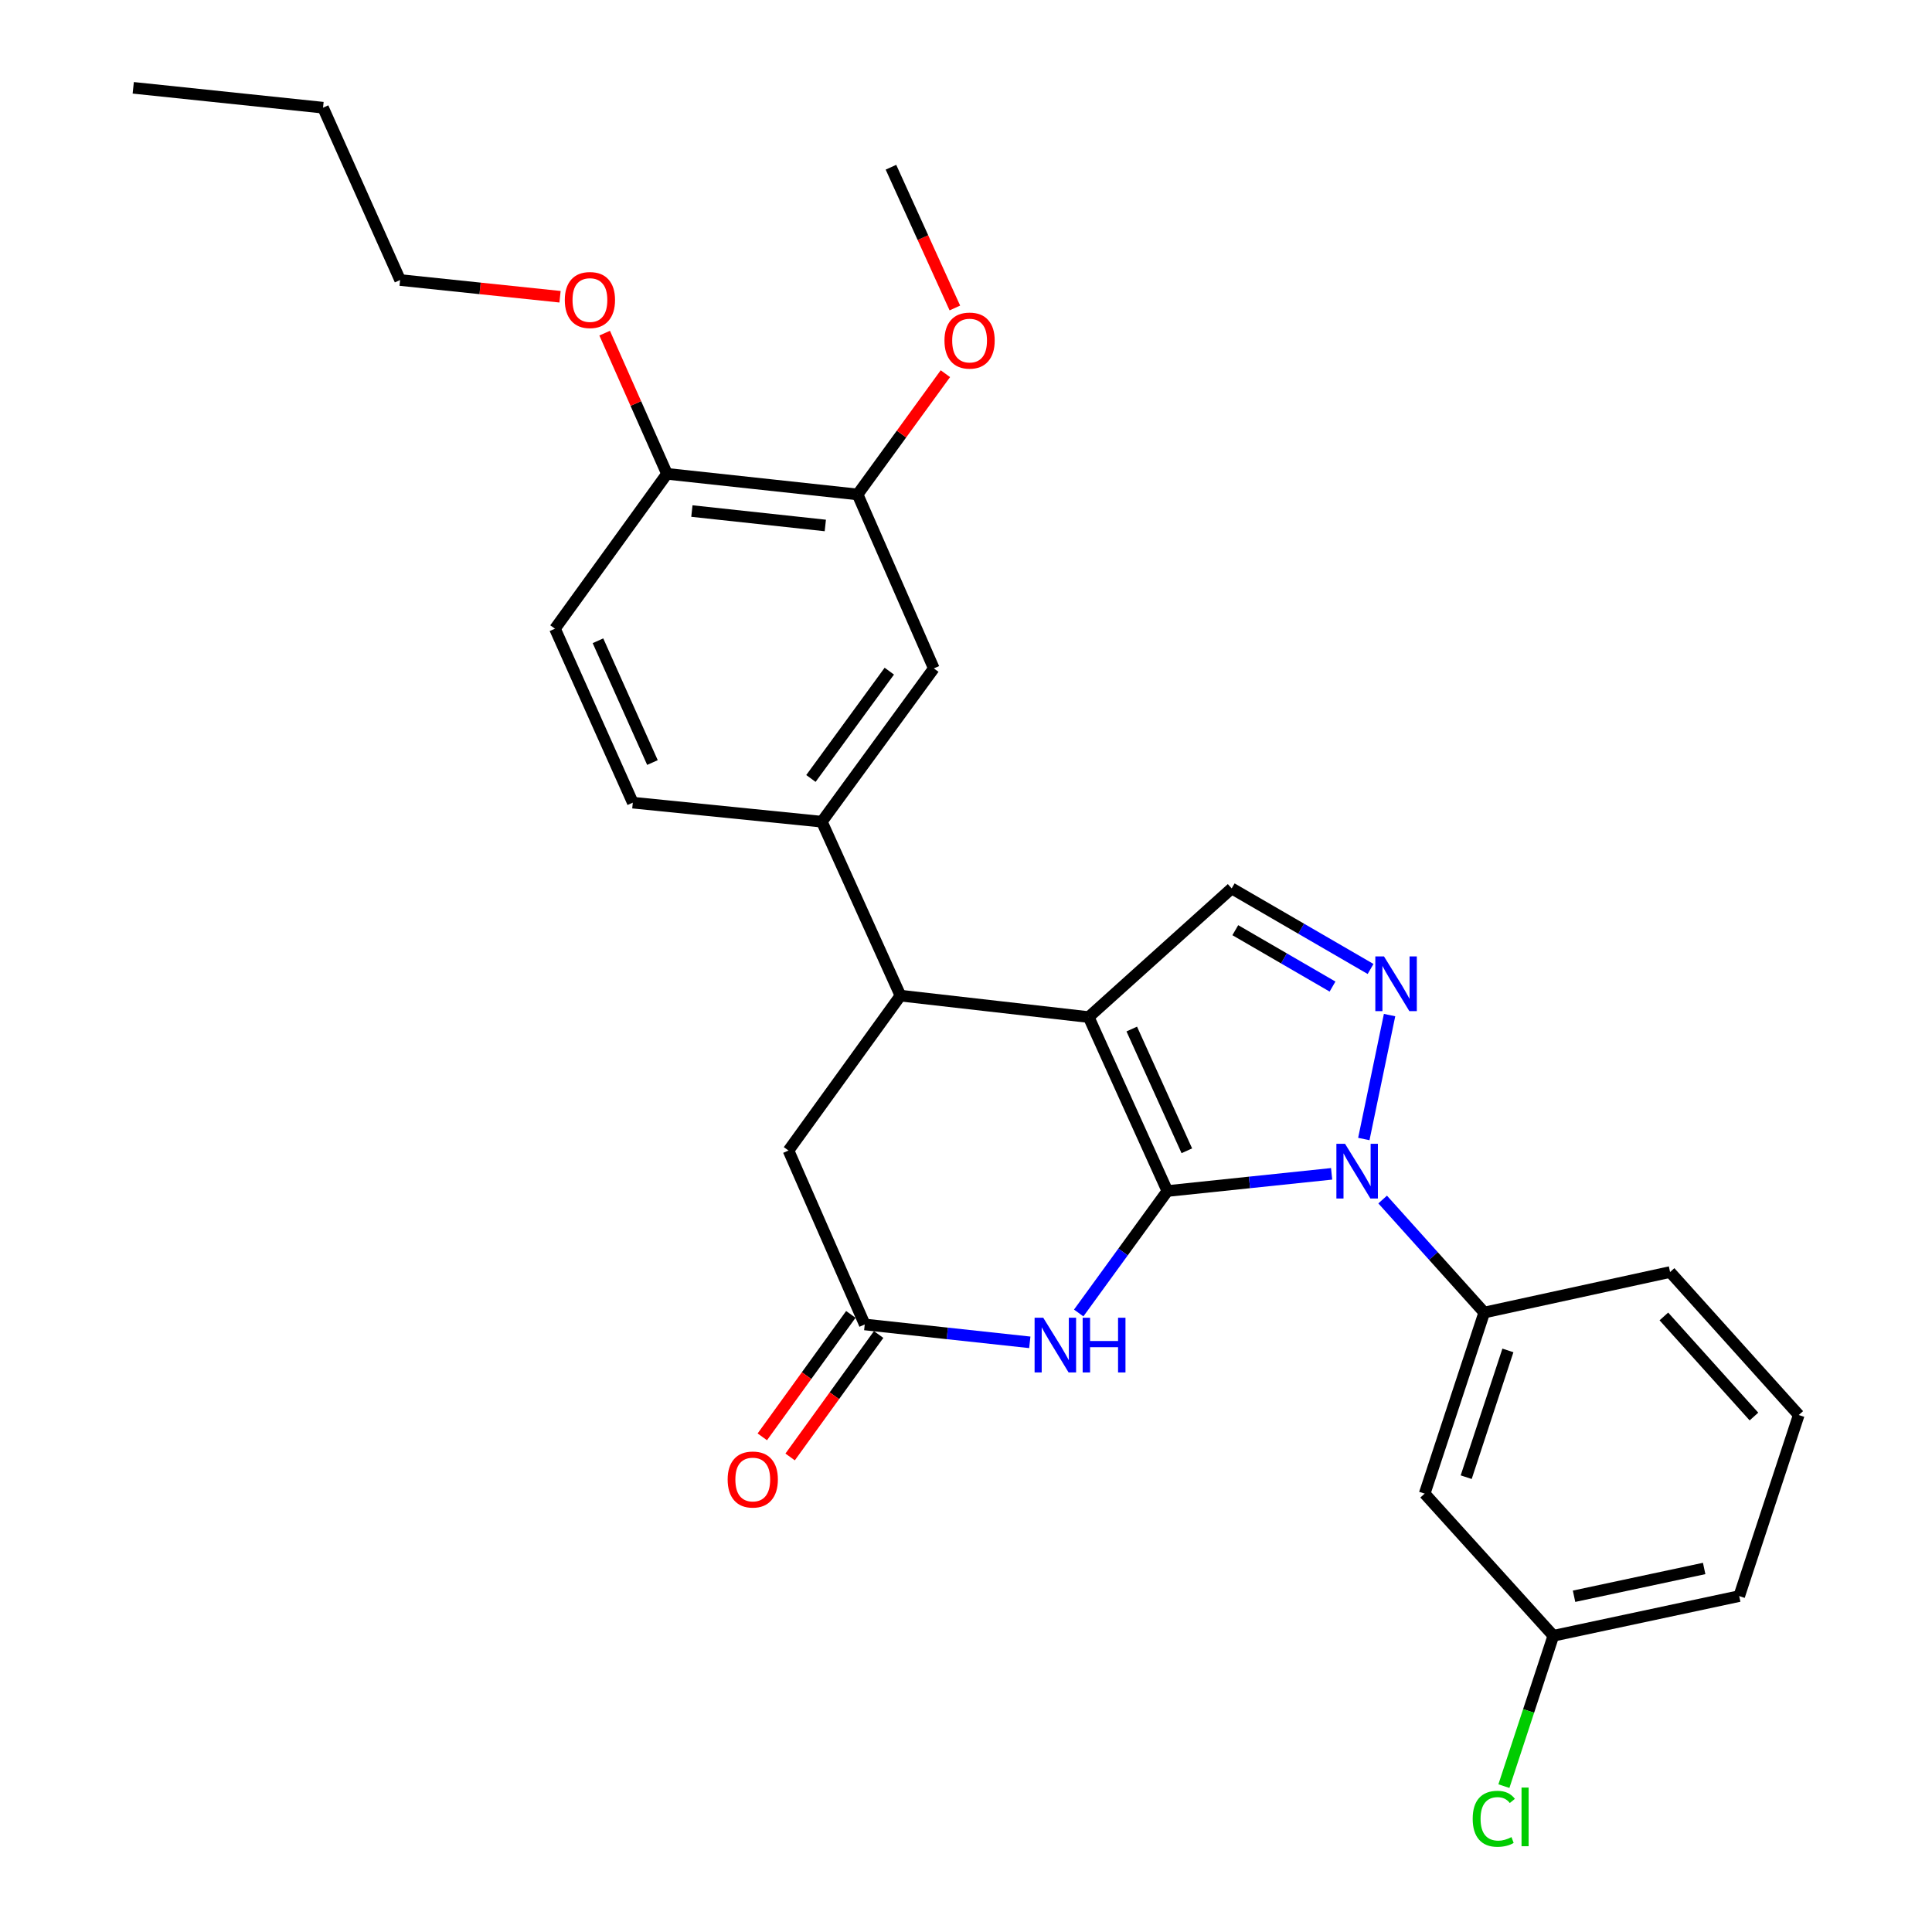 <?xml version='1.0' encoding='iso-8859-1'?>
<svg version='1.1' baseProfile='full'
              xmlns='http://www.w3.org/2000/svg'
                      xmlns:rdkit='http://www.rdkit.org/xml'
                      xmlns:xlink='http://www.w3.org/1999/xlink'
                  xml:space='preserve'
width='1000px' height='1000px' viewBox='0 0 1000 1000'>
<!-- END OF HEADER -->
<rect style='opacity:1.0;fill:#FFFFFF;stroke:none' width='1000' height='1000' x='0' y='0'> </rect>
<path class='bond-0' d='M 604.223,616.474 L 563.505,526.442' style='fill:none;fill-rule:evenodd;stroke:#000000;stroke-width:6px;stroke-linecap:butt;stroke-linejoin:miter;stroke-opacity:1' />
<path class='bond-0' d='M 614.3,595.649 L 585.798,532.627' style='fill:none;fill-rule:evenodd;stroke:#000000;stroke-width:6px;stroke-linecap:butt;stroke-linejoin:miter;stroke-opacity:1' />
<path class='bond-1' d='M 604.223,616.474 L 646.734,612.023' style='fill:none;fill-rule:evenodd;stroke:#000000;stroke-width:6px;stroke-linecap:butt;stroke-linejoin:miter;stroke-opacity:1' />
<path class='bond-1' d='M 646.734,612.023 L 689.246,607.573' style='fill:none;fill-rule:evenodd;stroke:#0000FF;stroke-width:6px;stroke-linecap:butt;stroke-linejoin:miter;stroke-opacity:1' />
<path class='bond-3' d='M 604.223,616.474 L 581.277,648.035' style='fill:none;fill-rule:evenodd;stroke:#000000;stroke-width:6px;stroke-linecap:butt;stroke-linejoin:miter;stroke-opacity:1' />
<path class='bond-3' d='M 581.277,648.035 L 558.331,679.597' style='fill:none;fill-rule:evenodd;stroke:#0000FF;stroke-width:6px;stroke-linecap:butt;stroke-linejoin:miter;stroke-opacity:1' />
<path class='bond-4' d='M 563.505,526.442 L 466.072,515.34' style='fill:none;fill-rule:evenodd;stroke:#000000;stroke-width:6px;stroke-linecap:butt;stroke-linejoin:miter;stroke-opacity:1' />
<path class='bond-5' d='M 563.505,526.442 L 637.519,459.839' style='fill:none;fill-rule:evenodd;stroke:#000000;stroke-width:6px;stroke-linecap:butt;stroke-linejoin:miter;stroke-opacity:1' />
<path class='bond-2' d='M 705.911,589.554 L 719.239,525.404' style='fill:none;fill-rule:evenodd;stroke:#0000FF;stroke-width:6px;stroke-linecap:butt;stroke-linejoin:miter;stroke-opacity:1' />
<path class='bond-7' d='M 715.655,620.874 L 741.947,650.12' style='fill:none;fill-rule:evenodd;stroke:#0000FF;stroke-width:6px;stroke-linecap:butt;stroke-linejoin:miter;stroke-opacity:1' />
<path class='bond-7' d='M 741.947,650.12 L 768.239,679.366' style='fill:none;fill-rule:evenodd;stroke:#000000;stroke-width:6px;stroke-linecap:butt;stroke-linejoin:miter;stroke-opacity:1' />
<path class='bond-28' d='M 709.408,501.536 L 673.464,480.687' style='fill:none;fill-rule:evenodd;stroke:#0000FF;stroke-width:6px;stroke-linecap:butt;stroke-linejoin:miter;stroke-opacity:1' />
<path class='bond-28' d='M 673.464,480.687 L 637.519,459.839' style='fill:none;fill-rule:evenodd;stroke:#000000;stroke-width:6px;stroke-linecap:butt;stroke-linejoin:miter;stroke-opacity:1' />
<path class='bond-28' d='M 689.712,510.647 L 664.551,496.053' style='fill:none;fill-rule:evenodd;stroke:#0000FF;stroke-width:6px;stroke-linecap:butt;stroke-linejoin:miter;stroke-opacity:1' />
<path class='bond-28' d='M 664.551,496.053 L 639.39,481.459' style='fill:none;fill-rule:evenodd;stroke:#000000;stroke-width:6px;stroke-linecap:butt;stroke-linejoin:miter;stroke-opacity:1' />
<path class='bond-6' d='M 533.024,694.79 L 490.306,690.162' style='fill:none;fill-rule:evenodd;stroke:#0000FF;stroke-width:6px;stroke-linecap:butt;stroke-linejoin:miter;stroke-opacity:1' />
<path class='bond-6' d='M 490.306,690.162 L 447.588,685.534' style='fill:none;fill-rule:evenodd;stroke:#000000;stroke-width:6px;stroke-linecap:butt;stroke-linejoin:miter;stroke-opacity:1' />
<path class='bond-8' d='M 466.072,515.34 L 425.383,425.308' style='fill:none;fill-rule:evenodd;stroke:#000000;stroke-width:6px;stroke-linecap:butt;stroke-linejoin:miter;stroke-opacity:1' />
<path class='bond-29' d='M 466.072,515.34 L 408.123,595.513' style='fill:none;fill-rule:evenodd;stroke:#000000;stroke-width:6px;stroke-linecap:butt;stroke-linejoin:miter;stroke-opacity:1' />
<path class='bond-10' d='M 447.588,685.534 L 408.123,595.513' style='fill:none;fill-rule:evenodd;stroke:#000000;stroke-width:6px;stroke-linecap:butt;stroke-linejoin:miter;stroke-opacity:1' />
<path class='bond-14' d='M 440.39,680.331 L 417.481,712.021' style='fill:none;fill-rule:evenodd;stroke:#000000;stroke-width:6px;stroke-linecap:butt;stroke-linejoin:miter;stroke-opacity:1' />
<path class='bond-14' d='M 417.481,712.021 L 394.571,743.71' style='fill:none;fill-rule:evenodd;stroke:#FF0000;stroke-width:6px;stroke-linecap:butt;stroke-linejoin:miter;stroke-opacity:1' />
<path class='bond-14' d='M 454.786,690.738 L 431.876,722.428' style='fill:none;fill-rule:evenodd;stroke:#000000;stroke-width:6px;stroke-linecap:butt;stroke-linejoin:miter;stroke-opacity:1' />
<path class='bond-14' d='M 431.876,722.428 L 408.967,754.117' style='fill:none;fill-rule:evenodd;stroke:#FF0000;stroke-width:6px;stroke-linecap:butt;stroke-linejoin:miter;stroke-opacity:1' />
<path class='bond-11' d='M 768.239,679.366 L 737.4,773.099' style='fill:none;fill-rule:evenodd;stroke:#000000;stroke-width:6px;stroke-linecap:butt;stroke-linejoin:miter;stroke-opacity:1' />
<path class='bond-11' d='M 780.487,698.978 L 758.9,764.591' style='fill:none;fill-rule:evenodd;stroke:#000000;stroke-width:6px;stroke-linecap:butt;stroke-linejoin:miter;stroke-opacity:1' />
<path class='bond-21' d='M 768.239,679.366 L 864.429,658.405' style='fill:none;fill-rule:evenodd;stroke:#000000;stroke-width:6px;stroke-linecap:butt;stroke-linejoin:miter;stroke-opacity:1' />
<path class='bond-9' d='M 425.383,425.308 L 483.342,345.964' style='fill:none;fill-rule:evenodd;stroke:#000000;stroke-width:6px;stroke-linecap:butt;stroke-linejoin:miter;stroke-opacity:1' />
<path class='bond-9' d='M 419.733,402.929 L 460.304,347.388' style='fill:none;fill-rule:evenodd;stroke:#000000;stroke-width:6px;stroke-linecap:butt;stroke-linejoin:miter;stroke-opacity:1' />
<path class='bond-15' d='M 425.383,425.308 L 327.536,415.45' style='fill:none;fill-rule:evenodd;stroke:#000000;stroke-width:6px;stroke-linecap:butt;stroke-linejoin:miter;stroke-opacity:1' />
<path class='bond-12' d='M 483.342,345.964 L 443.887,255.923' style='fill:none;fill-rule:evenodd;stroke:#000000;stroke-width:6px;stroke-linecap:butt;stroke-linejoin:miter;stroke-opacity:1' />
<path class='bond-17' d='M 737.4,773.099 L 804.003,846.669' style='fill:none;fill-rule:evenodd;stroke:#000000;stroke-width:6px;stroke-linecap:butt;stroke-linejoin:miter;stroke-opacity:1' />
<path class='bond-18' d='M 443.887,255.923 L 466.609,224.671' style='fill:none;fill-rule:evenodd;stroke:#000000;stroke-width:6px;stroke-linecap:butt;stroke-linejoin:miter;stroke-opacity:1' />
<path class='bond-18' d='M 466.609,224.671 L 489.332,193.419' style='fill:none;fill-rule:evenodd;stroke:#FF0000;stroke-width:6px;stroke-linecap:butt;stroke-linejoin:miter;stroke-opacity:1' />
<path class='bond-31' d='M 443.887,255.923 L 345.23,245.255' style='fill:none;fill-rule:evenodd;stroke:#000000;stroke-width:6px;stroke-linecap:butt;stroke-linejoin:miter;stroke-opacity:1' />
<path class='bond-31' d='M 427.179,271.983 L 358.119,264.516' style='fill:none;fill-rule:evenodd;stroke:#000000;stroke-width:6px;stroke-linecap:butt;stroke-linejoin:miter;stroke-opacity:1' />
<path class='bond-13' d='M 345.23,245.255 L 287.252,325.408' style='fill:none;fill-rule:evenodd;stroke:#000000;stroke-width:6px;stroke-linecap:butt;stroke-linejoin:miter;stroke-opacity:1' />
<path class='bond-20' d='M 345.23,245.255 L 329.1,208.845' style='fill:none;fill-rule:evenodd;stroke:#000000;stroke-width:6px;stroke-linecap:butt;stroke-linejoin:miter;stroke-opacity:1' />
<path class='bond-20' d='M 329.1,208.845 L 312.971,172.436' style='fill:none;fill-rule:evenodd;stroke:#FF0000;stroke-width:6px;stroke-linecap:butt;stroke-linejoin:miter;stroke-opacity:1' />
<path class='bond-16' d='M 327.536,415.45 L 287.252,325.408' style='fill:none;fill-rule:evenodd;stroke:#000000;stroke-width:6px;stroke-linecap:butt;stroke-linejoin:miter;stroke-opacity:1' />
<path class='bond-16' d='M 337.708,394.689 L 309.509,331.66' style='fill:none;fill-rule:evenodd;stroke:#000000;stroke-width:6px;stroke-linecap:butt;stroke-linejoin:miter;stroke-opacity:1' />
<path class='bond-19' d='M 804.003,846.669 L 791.211,885.582' style='fill:none;fill-rule:evenodd;stroke:#000000;stroke-width:6px;stroke-linecap:butt;stroke-linejoin:miter;stroke-opacity:1' />
<path class='bond-19' d='M 791.211,885.582 L 778.419,924.494' style='fill:none;fill-rule:evenodd;stroke:#00CC00;stroke-width:6px;stroke-linecap:butt;stroke-linejoin:miter;stroke-opacity:1' />
<path class='bond-30' d='M 804.003,846.669 L 900.213,826.133' style='fill:none;fill-rule:evenodd;stroke:#000000;stroke-width:6px;stroke-linecap:butt;stroke-linejoin:miter;stroke-opacity:1' />
<path class='bond-30' d='M 814.727,826.217 L 882.073,811.841' style='fill:none;fill-rule:evenodd;stroke:#000000;stroke-width:6px;stroke-linecap:butt;stroke-linejoin:miter;stroke-opacity:1' />
<path class='bond-25' d='M 494.236,159.413 L 477.697,122.985' style='fill:none;fill-rule:evenodd;stroke:#FF0000;stroke-width:6px;stroke-linecap:butt;stroke-linejoin:miter;stroke-opacity:1' />
<path class='bond-25' d='M 477.697,122.985 L 461.157,86.557' style='fill:none;fill-rule:evenodd;stroke:#000000;stroke-width:6px;stroke-linecap:butt;stroke-linejoin:miter;stroke-opacity:1' />
<path class='bond-24' d='M 289.872,153.596 L 248.485,149.268' style='fill:none;fill-rule:evenodd;stroke:#FF0000;stroke-width:6px;stroke-linecap:butt;stroke-linejoin:miter;stroke-opacity:1' />
<path class='bond-24' d='M 248.485,149.268 L 207.099,144.94' style='fill:none;fill-rule:evenodd;stroke:#000000;stroke-width:6px;stroke-linecap:butt;stroke-linejoin:miter;stroke-opacity:1' />
<path class='bond-22' d='M 864.429,658.405 L 931.032,732.41' style='fill:none;fill-rule:evenodd;stroke:#000000;stroke-width:6px;stroke-linecap:butt;stroke-linejoin:miter;stroke-opacity:1' />
<path class='bond-22' d='M 861.216,681.389 L 907.838,733.193' style='fill:none;fill-rule:evenodd;stroke:#000000;stroke-width:6px;stroke-linecap:butt;stroke-linejoin:miter;stroke-opacity:1' />
<path class='bond-23' d='M 931.032,732.41 L 900.213,826.133' style='fill:none;fill-rule:evenodd;stroke:#000000;stroke-width:6px;stroke-linecap:butt;stroke-linejoin:miter;stroke-opacity:1' />
<path class='bond-26' d='M 207.099,144.94 L 167.2,55.738' style='fill:none;fill-rule:evenodd;stroke:#000000;stroke-width:6px;stroke-linecap:butt;stroke-linejoin:miter;stroke-opacity:1' />
<path class='bond-27' d='M 167.2,55.738 L 68.968,45.455' style='fill:none;fill-rule:evenodd;stroke:#000000;stroke-width:6px;stroke-linecap:butt;stroke-linejoin:miter;stroke-opacity:1' />
<path  class='atom-2' d='M 696.195 592.031
L 705.475 607.031
Q 706.395 608.511, 707.875 611.191
Q 709.355 613.871, 709.435 614.031
L 709.435 592.031
L 713.195 592.031
L 713.195 620.351
L 709.315 620.351
L 699.355 603.951
Q 698.195 602.031, 696.955 599.831
Q 695.755 597.631, 695.395 596.951
L 695.395 620.351
L 691.715 620.351
L 691.715 592.031
L 696.195 592.031
' fill='#0000FF'/>
<path  class='atom-3' d='M 716.347 495.032
L 725.627 510.032
Q 726.547 511.512, 728.027 514.192
Q 729.507 516.872, 729.587 517.032
L 729.587 495.032
L 733.347 495.032
L 733.347 523.352
L 729.467 523.352
L 719.507 506.952
Q 718.347 505.032, 717.107 502.832
Q 715.907 500.632, 715.547 499.952
L 715.547 523.352
L 711.867 523.352
L 711.867 495.032
L 716.347 495.032
' fill='#0000FF'/>
<path  class='atom-4' d='M 539.984 682.062
L 549.264 697.062
Q 550.184 698.542, 551.664 701.222
Q 553.144 703.902, 553.224 704.062
L 553.224 682.062
L 556.984 682.062
L 556.984 710.382
L 553.104 710.382
L 543.144 693.982
Q 541.984 692.062, 540.744 689.862
Q 539.544 687.662, 539.184 686.982
L 539.184 710.382
L 535.504 710.382
L 535.504 682.062
L 539.984 682.062
' fill='#0000FF'/>
<path  class='atom-4' d='M 560.384 682.062
L 564.224 682.062
L 564.224 694.102
L 578.704 694.102
L 578.704 682.062
L 582.544 682.062
L 582.544 710.382
L 578.704 710.382
L 578.704 697.302
L 564.224 697.302
L 564.224 710.382
L 560.384 710.382
L 560.384 682.062
' fill='#0000FF'/>
<path  class='atom-15' d='M 376.629 765.787
Q 376.629 758.987, 379.989 755.187
Q 383.349 751.387, 389.629 751.387
Q 395.909 751.387, 399.269 755.187
Q 402.629 758.987, 402.629 765.787
Q 402.629 772.667, 399.229 776.587
Q 395.829 780.467, 389.629 780.467
Q 383.389 780.467, 379.989 776.587
Q 376.629 772.707, 376.629 765.787
M 389.629 777.267
Q 393.949 777.267, 396.269 774.387
Q 398.629 771.467, 398.629 765.787
Q 398.629 760.227, 396.269 757.427
Q 393.949 754.587, 389.629 754.587
Q 385.309 754.587, 382.949 757.387
Q 380.629 760.187, 380.629 765.787
Q 380.629 771.507, 382.949 774.387
Q 385.309 777.267, 389.629 777.267
' fill='#FF0000'/>
<path  class='atom-19' d='M 488.855 176.274
Q 488.855 169.474, 492.215 165.674
Q 495.575 161.874, 501.855 161.874
Q 508.135 161.874, 511.495 165.674
Q 514.855 169.474, 514.855 176.274
Q 514.855 183.154, 511.455 187.074
Q 508.055 190.954, 501.855 190.954
Q 495.615 190.954, 492.215 187.074
Q 488.855 183.194, 488.855 176.274
M 501.855 187.754
Q 506.175 187.754, 508.495 184.874
Q 510.855 181.954, 510.855 176.274
Q 510.855 170.714, 508.495 167.914
Q 506.175 165.074, 501.855 165.074
Q 497.535 165.074, 495.175 167.874
Q 492.855 170.674, 492.855 176.274
Q 492.855 181.994, 495.175 184.874
Q 497.535 187.754, 501.855 187.754
' fill='#FF0000'/>
<path  class='atom-20' d='M 762.264 941.402
Q 762.264 934.362, 765.544 930.682
Q 768.864 926.962, 775.144 926.962
Q 780.984 926.962, 784.104 931.082
L 781.464 933.242
Q 779.184 930.242, 775.144 930.242
Q 770.864 930.242, 768.584 933.122
Q 766.344 935.962, 766.344 941.402
Q 766.344 947.002, 768.664 949.882
Q 771.024 952.762, 775.584 952.762
Q 778.704 952.762, 782.344 950.882
L 783.464 953.882
Q 781.984 954.842, 779.744 955.402
Q 777.504 955.962, 775.024 955.962
Q 768.864 955.962, 765.544 952.202
Q 762.264 948.442, 762.264 941.402
' fill='#00CC00'/>
<path  class='atom-20' d='M 787.544 925.242
L 791.224 925.242
L 791.224 955.602
L 787.544 955.602
L 787.544 925.242
' fill='#00CC00'/>
<path  class='atom-21' d='M 292.341 155.294
Q 292.341 148.494, 295.701 144.694
Q 299.061 140.894, 305.341 140.894
Q 311.621 140.894, 314.981 144.694
Q 318.341 148.494, 318.341 155.294
Q 318.341 162.174, 314.941 166.094
Q 311.541 169.974, 305.341 169.974
Q 299.101 169.974, 295.701 166.094
Q 292.341 162.214, 292.341 155.294
M 305.341 166.774
Q 309.661 166.774, 311.981 163.894
Q 314.341 160.974, 314.341 155.294
Q 314.341 149.734, 311.981 146.934
Q 309.661 144.094, 305.341 144.094
Q 301.021 144.094, 298.661 146.894
Q 296.341 149.694, 296.341 155.294
Q 296.341 161.014, 298.661 163.894
Q 301.021 166.774, 305.341 166.774
' fill='#FF0000'/>
</svg>
